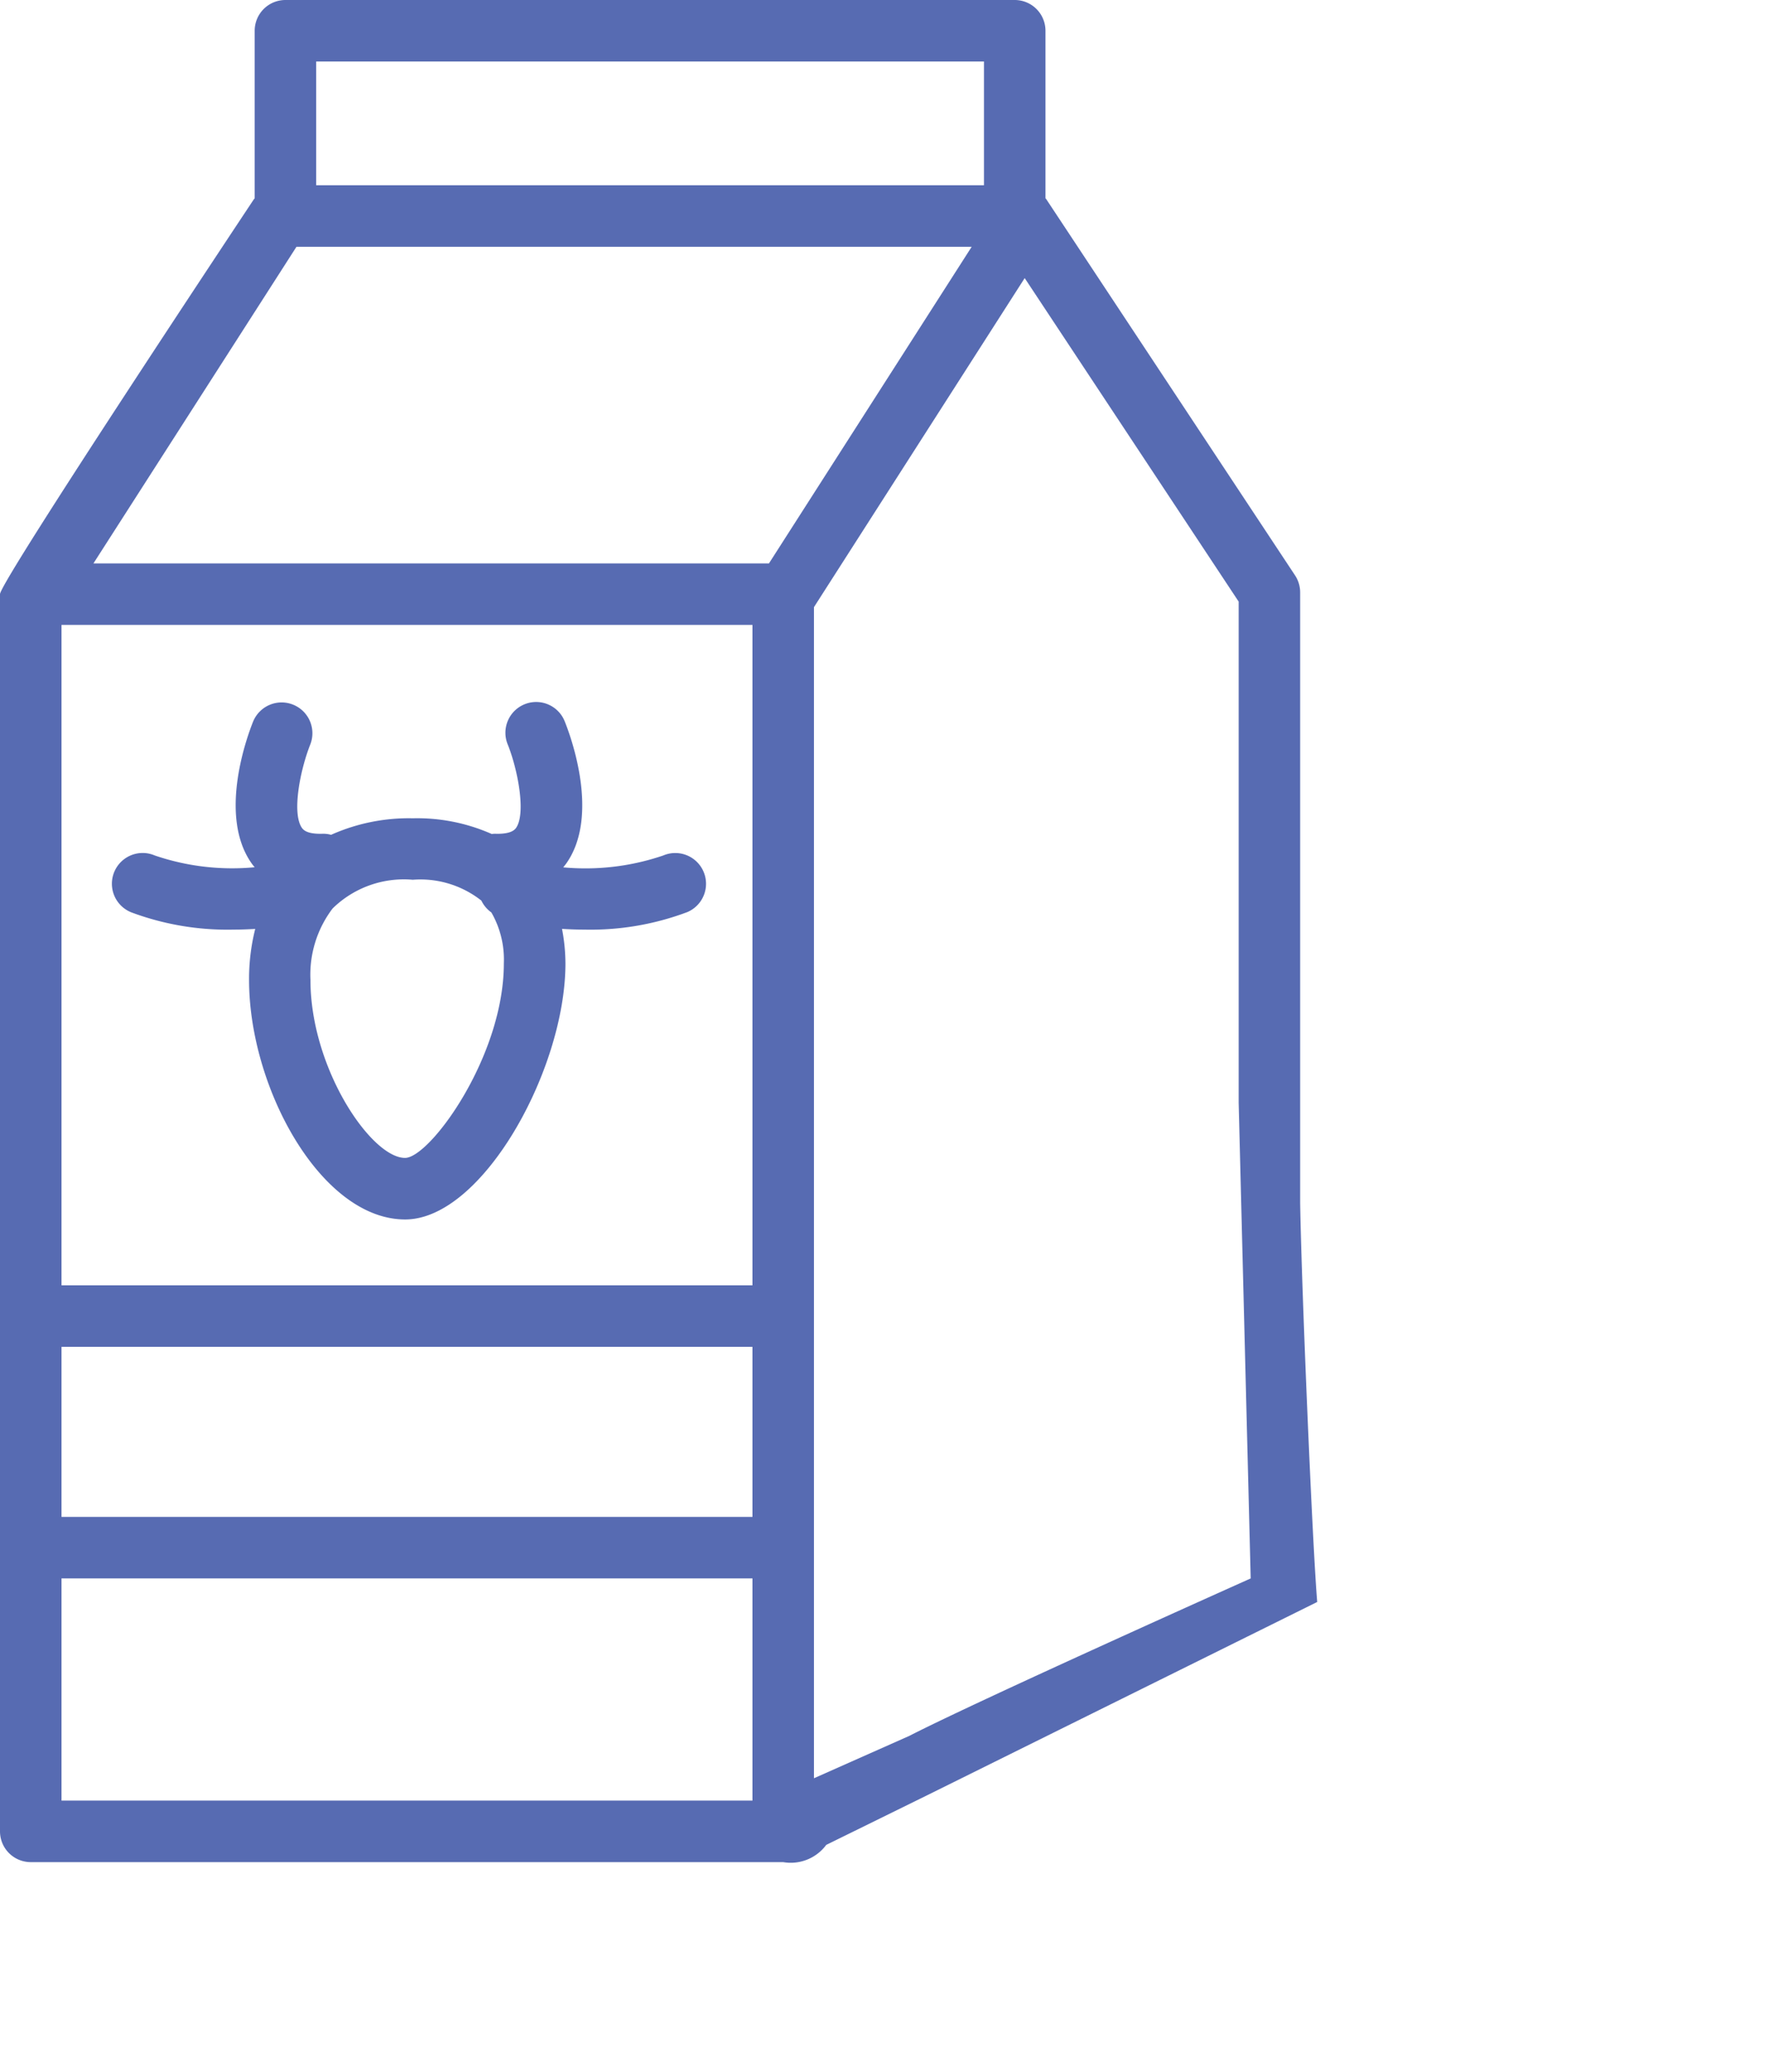 <svg xmlns="http://www.w3.org/2000/svg" xmlns:xlink="http://www.w3.org/1999/xlink" id="Group_6276" data-name="Group 6276" width="86.246" height="101.059" viewBox="0 0 86.246 101.059"><defs><clipPath id="clip-path"><rect id="Rectangle_347" data-name="Rectangle 347" width="86.246" height="101.059" transform="translate(0 0)" fill="none"></rect></clipPath></defs><g id="Group_5897" data-name="Group 5897" clip-path="url(#clip-path)"><path id="Path_10841" data-name="Path 10841" d="M64.256,78.124c-.224-2.623-.758-15.1-.832-19.444V28.888a1.507,1.507,0,0,0-.249-.828L51.034,9.707c-.01-.014-.024-.024-.034-.038V1.5A1.5,1.5,0,0,0,49.5,0H13.924a1.5,1.5,0,0,0-1.5,1.5V9.671c-.013.02-.032.034-.045.054C12.379,9.725,0,28.355,0,28.976V89.311a1.5,1.5,0,0,0,1.5,1.5H38.206a2.157,2.157,0,0,0,2.1-.841l4.949-2.433M15.424,3H48V9.035H15.424Zm-.962,9.035H47.4L37.511,27.476H4.558ZM36.706,62.682H3V30.476H36.706ZM3,65.682H36.706v8.294H3ZM3,76.976H36.706V87.811H3Zm36.706,9.745V29.609l10.28-16.047L60.424,29.339V53.77l.587,23.206S47.916,82.834,44.36,84.653Z" fill="#576bb2"></path><path id="Path_10842" data-name="Path 10842" d="M6.368,44.479a13.413,13.413,0,0,0,5.031.856c.359,0,.709-.014,1.051-.034a9.955,9.955,0,0,0-.3,2.492c0,5.256,3.513,11.677,7.614,11.677,3.775,0,7.819-7.326,7.819-12.483a9.045,9.045,0,0,0-.167-1.688c.353.022.714.036,1.085.036a13.413,13.413,0,0,0,5.031-.856,1.5,1.5,0,0,0-1.182-2.758,11.755,11.755,0,0,1-4.874.578c.051-.064.1-.127.147-.189,1.639-2.319.233-6.162-.066-6.908a1.5,1.5,0,1,0-2.785,1.114c.483,1.208.9,3.351.4,4.062-.147.208-.495.3-1.019.282a1.562,1.562,0,0,0-.168.011,8.962,8.962,0,0,0-3.845-.765,9.284,9.284,0,0,0-3.99.806,1.413,1.413,0,0,0-.4-.052c-.532.018-.872-.073-1.018-.281-.506-.713-.092-2.819.4-4.063A1.5,1.5,0,1,0,12.343,35.2c-.3.746-1.705,4.589-.066,6.908.043.061.095.123.145.186a11.692,11.692,0,0,1-4.872-.575,1.5,1.5,0,1,0-1.182,2.758m17.116-.554a1.5,1.5,0,0,0,.486.575,4.609,4.609,0,0,1,.608,2.487c0,4.554-3.613,9.483-4.819,9.483-1.654,0-4.614-4.373-4.614-8.677a5.335,5.335,0,0,1,1.081-3.488,4.968,4.968,0,0,1,3.91-1.4,4.8,4.8,0,0,1,3.348,1.019" fill="#576bb2"></path></g></svg>